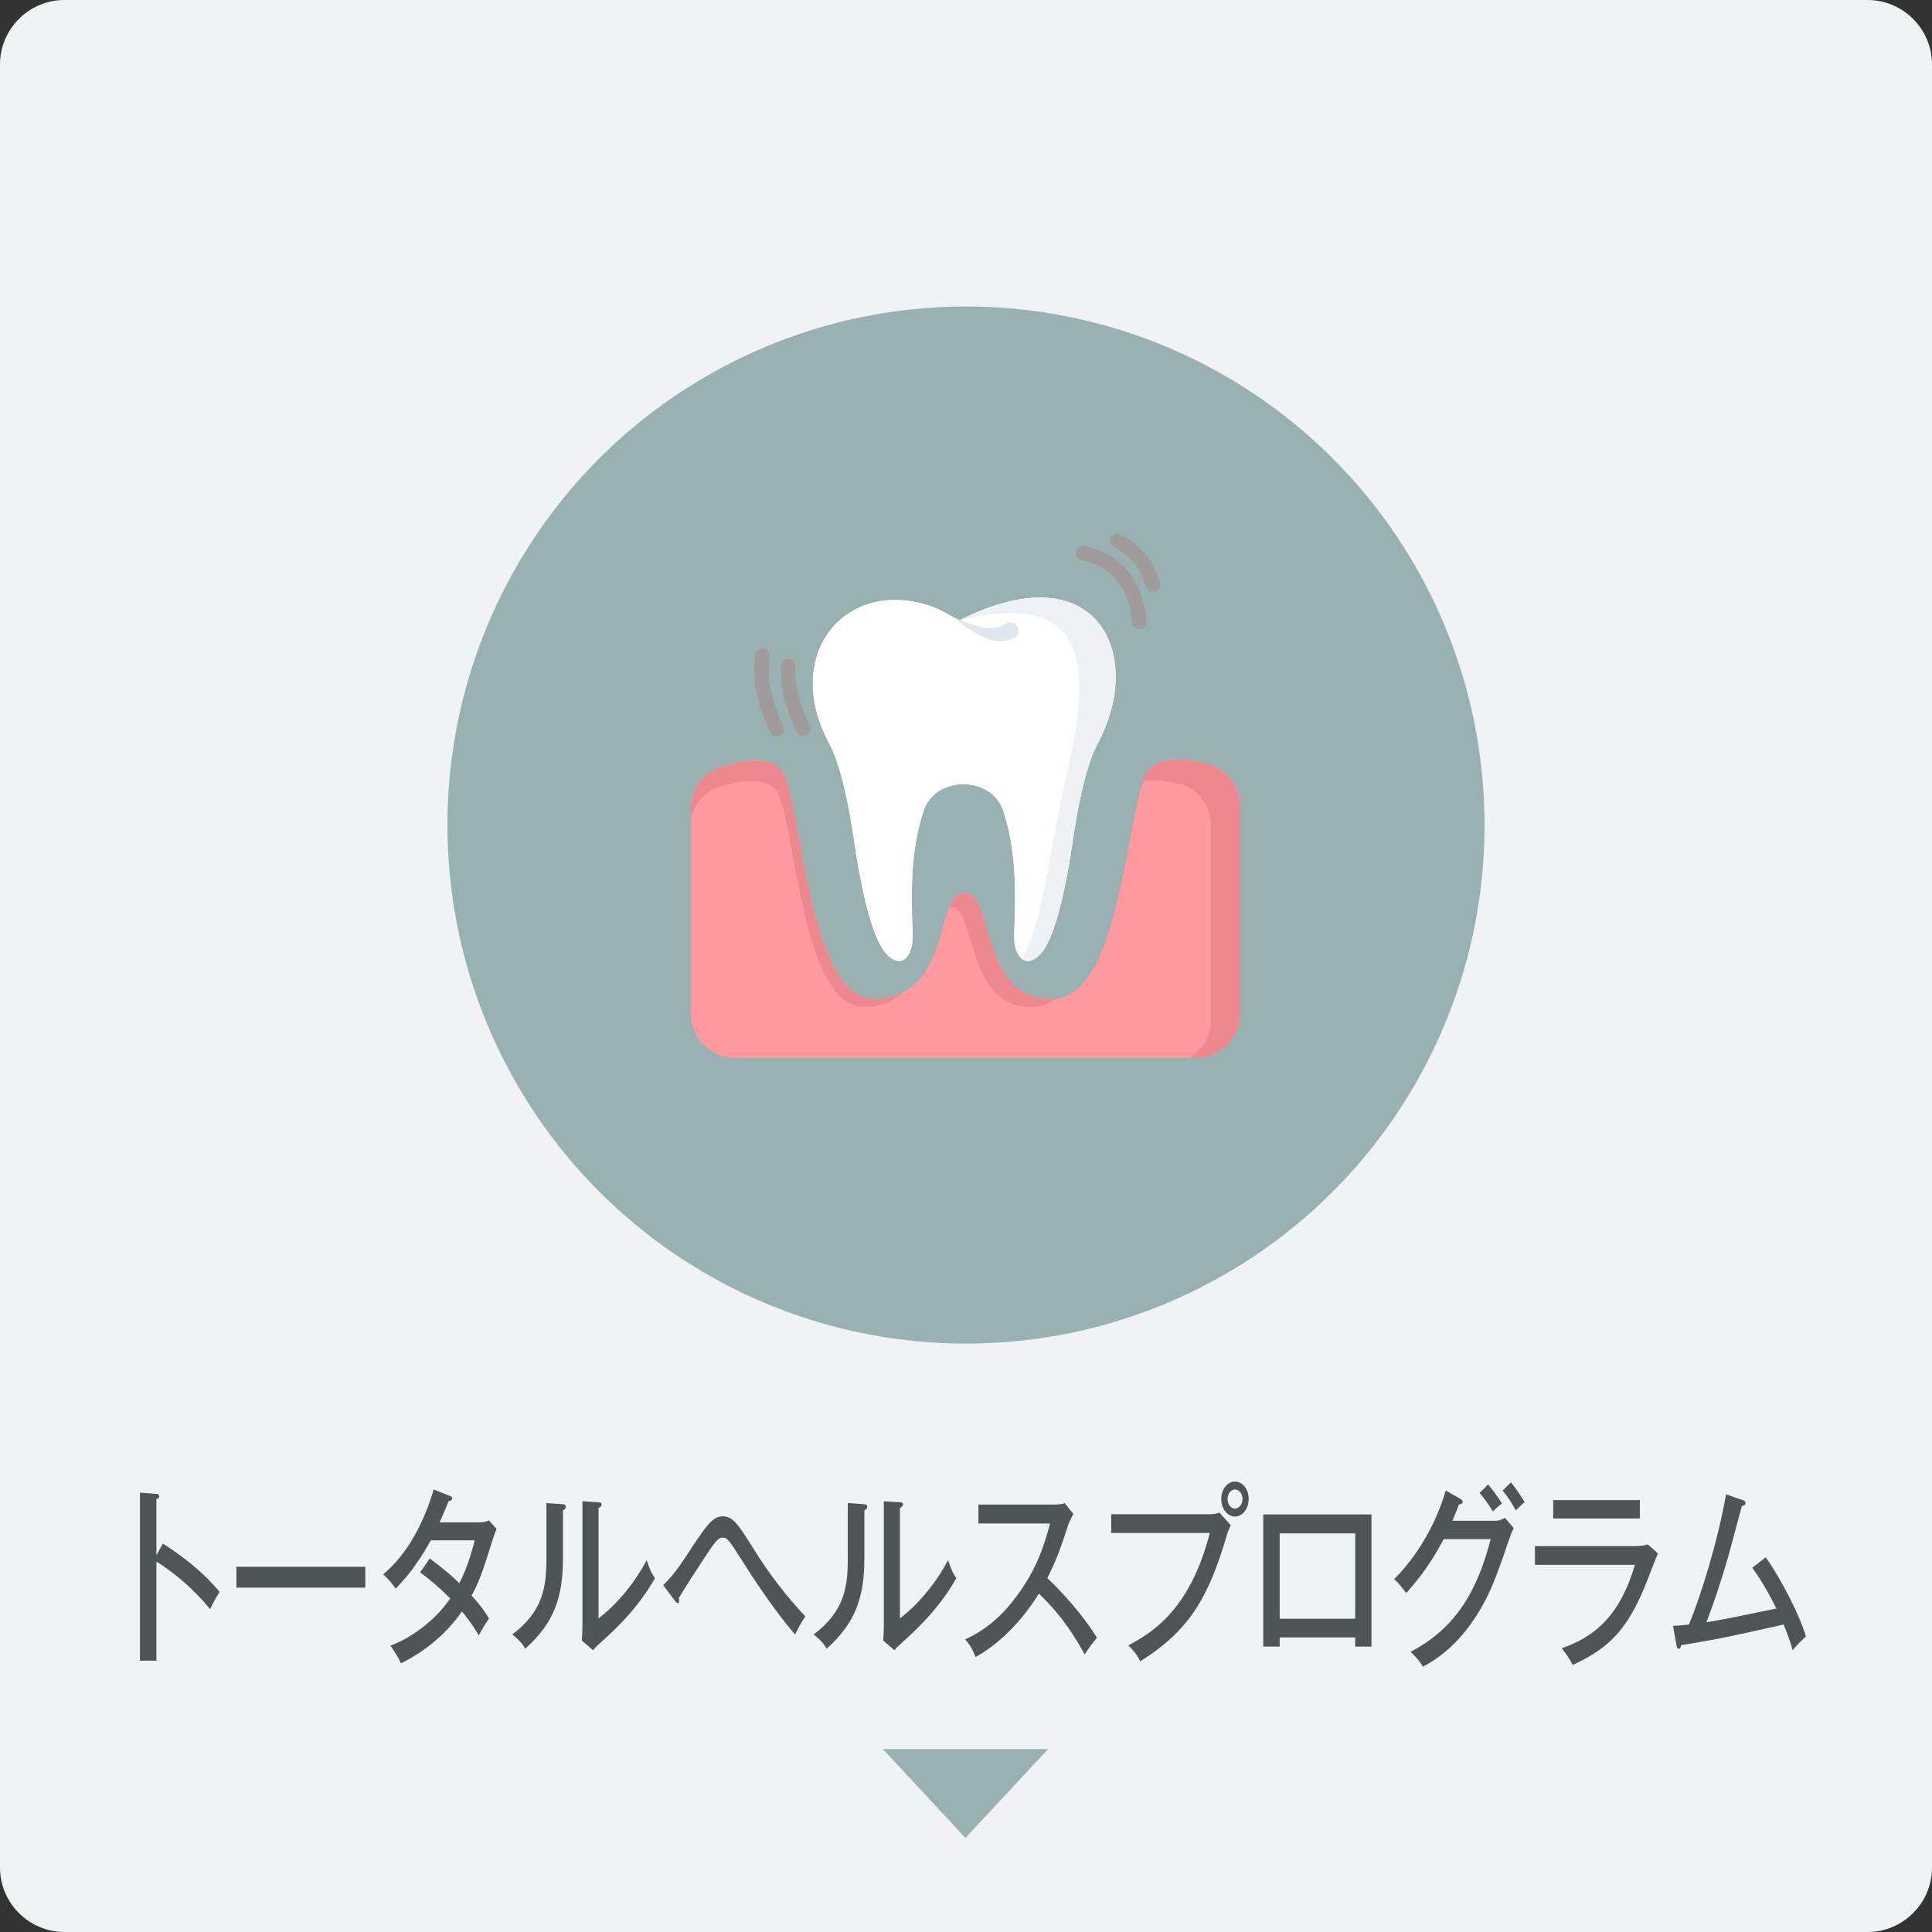 <?xml version="1.0" encoding="utf-8"?>
<!-- Generator: Adobe Illustrator 28.0.0, SVG Export Plug-In . SVG Version: 6.00 Build 0)  -->
<svg version="1.1" id="レイヤー_1" xmlns="http://www.w3.org/2000/svg" xmlns:xlink="http://www.w3.org/1999/xlink" x="0px"
	 y="0px" width="300px" height="300px" viewBox="0 0 300 300" style="enable-background:new 0 0 300 300;" xml:space="preserve">
<rect x="0" y="0" width="300" height="300" fill="#333333" stroke="none"/>
<style type="text/css">
	.st0{fill:#EFF3F3;}
	.st1{fill:#9AB1B1;}
	.st2{fill:#4F5455;}
	.st3{fill:#FFFFFF;}
	.st4{fill:#EEF2F4;}
	.st5{fill:#E0E7ED;}
	.st6{fill:#9F9C9B;}
	.st7{fill:#FF99A0;}
	.st8{fill:#ED888F;}
</style>
<g>
	<path class="st0" d="M290,300H10c-5.5,0-10-4.5-10-10V10C0,4.5,4.5,0,10,0h280c5.5,0,10,4.5,10,10v280C300,295.5,295.5,300,290,300
		z"/>
</g>
<circle class="st1" cx="150" cy="128.114" r="80.519"/>
<g>
	<g>
		<path class="st2" d="M25.292,239.689c2.458,1.56,6.016,4.109,8.802,7.5c-0.281,0.449-0.726,1.14-1.475,2.669
			c-3.066-3.749-6.367-6.149-8.333-7.379v15.389h-2.552v-26.099l2.575,0.21c0.28,0.03,0.421,0.12,0.421,0.36
			c0,0.33-0.28,0.39-0.444,0.449v8.7L25.292,239.689z"/>
		<path class="st2" d="M56.722,243.288v3.24H36.708v-3.24H56.722z"/>
		<path class="st2" d="M66.733,241.998c2.271,1.68,3.581,2.85,4.588,3.84c1.381-2.609,2.13-5.64,2.388-6.659
			h-6.811c-0.164,0.27-2.388,4.499-5.478,7.499c-0.515-0.779-0.96-1.319-1.919-2.22
			c3.955-3.269,6.46-8.46,7.841-13.169l2.481,0.989c0.258,0.09,0.398,0.181,0.398,0.391
			c0,0.359-0.421,0.39-0.538,0.39c-0.444,1.08-0.936,2.28-1.428,3.33h6.133c0.819,0,1.193-0.15,1.545-0.3
			l1.17,1.319c-0.164,0.391-0.304,0.75-0.468,1.26c-1.826,5.76-2.153,6.78-3.418,9.09
			c1.568,1.71,2.177,2.67,2.716,3.57c-0.749,1.05-1.381,2.22-1.592,2.64c-0.398-0.72-1.077-1.86-2.599-3.75
			c-3.511,5.01-7.864,7.229-9.479,8.069c-0.491-1.02-0.585-1.199-1.639-2.76
			c2.856-1.02,6.811-3.659,9.293-7.319c-2.271-2.25-3.862-3.45-4.682-4.05L66.733,241.998z"/>
		<path class="st2" d="M87.325,233.568c0.233,0.03,0.538,0.03,0.538,0.391c0,0.3-0.258,0.479-0.444,0.569v7.38
			c0,6.06-1.335,10.05-5.853,14.1c-0.468-0.78-0.795-1.2-2.013-2.22c4.658-3.51,5.29-7.2,5.29-11.61
			v-8.789L87.325,233.568z M92.942,233.269c0.258,0.03,0.469,0.03,0.469,0.36c0,0.27-0.234,0.39-0.469,0.54
			v17.129c2.902-2.189,5.712-5.67,7.467-9.029c0.632,1.739,0.702,1.92,1.288,2.789
			c-2.739,4.891-6.625,8.37-8.286,9.87c-0.796,0.72-0.89,0.78-1.312,1.32l-1.755-1.5
			c0.047-0.601,0.094-1.5,0.094-2.34v-19.29L92.942,233.269z"/>
		<path class="st2" d="M102.978,246.138c1.638-1.56,2.973-3.539,4.26-5.55c2.715-4.17,3.604-5.13,5.009-5.13
			c1.522,0,2.317,1.11,4.822,5.13c2.364,3.811,5.056,7.29,7.981,10.41c-0.468,0.66-1.17,1.89-1.592,2.819
			c-1.404-1.68-4.049-4.859-8.169-11.399c-2.106-3.3-2.341-3.659-3.09-3.659c-0.679,0-1.17,0.69-2.364,2.459
			c-0.726,1.11-3.487,5.28-4.424,6.93c0.023,0.15,0.047,0.301,0.047,0.421c0,0.149-0.047,0.359-0.21,0.359
			c-0.188,0-0.328-0.18-0.469-0.39L102.978,246.138z"/>
		<path class="st2" d="M134.125,233.568c0.234,0.03,0.539,0.03,0.539,0.391c0,0.3-0.258,0.479-0.445,0.569v7.38
			c0,6.06-1.334,10.05-5.852,14.1c-0.468-0.78-0.796-1.2-2.013-2.22c4.657-3.51,5.29-7.2,5.29-11.61
			v-8.789L134.125,233.568z M139.743,233.269c0.257,0.03,0.468,0.03,0.468,0.36c0,0.27-0.234,0.39-0.468,0.54
			v17.129c2.902-2.189,5.711-5.67,7.467-9.029c0.632,1.739,0.702,1.92,1.287,2.789
			c-2.738,4.891-6.624,8.37-8.286,9.87c-0.796,0.72-0.89,0.78-1.31,1.32l-1.756-1.5
			c0.047-0.601,0.094-1.5,0.094-2.34v-19.29L139.743,233.269z"/>
		<path class="st2" d="M151.931,236.568v-2.939h11.821c0.374,0,1.217-0.06,1.592-0.21l1.334,1.68
			c-0.398,0.63-0.632,1.2-0.89,1.95c-1.007,3.09-1.662,5.01-3.16,8.009
			c1.989,1.83,5.431,5.55,7.701,9.24c-0.983,1.26-1.101,1.38-1.897,2.609
			c-1.287-2.34-3.3-5.819-7.115-9.449c-3.464,5.58-7.443,8.55-9.831,9.84
			c-0.515-1.26-0.819-1.83-1.615-2.731c3.698-1.71,6.461-4.289,9.082-8.279c2.271-3.479,3.254-6.51,4.097-9.72
			H151.931z"/>
		<path class="st2" d="M187.714,235.129c0.983,0,1.381-0.15,1.615-0.271l1.778,1.98
			c-0.374,0.81-0.444,0.989-0.655,1.709c-2.832,9.57-5.805,14.67-13.389,19.41
			c-0.585-1.23-1.545-2.16-1.849-2.46c3.394-1.86,9.503-5.22,12.64-17.46h-15.309v-2.909H187.714z
			 M193.894,232.759c0,1.5-0.936,2.729-2.13,2.729c-1.171,0-2.131-1.2-2.131-2.729
			c0-1.53,0.983-2.7,2.131-2.7C192.957,230.059,193.894,231.259,193.894,232.759z M190.616,232.759
			c0,0.84,0.515,1.5,1.147,1.5c0.632,0,1.17-0.66,1.17-1.5s-0.538-1.47-1.17-1.47
			C191.131,231.289,190.616,231.948,190.616,232.759z"/>
		<path class="st2" d="M198.708,254.268v1.41h-2.551v-20.52h16.806v20.52h-2.527v-1.41H198.708z M210.435,251.357
			v-13.259H198.708v13.259H210.435z"/>
		<path class="st2" d="M232.105,236.148c0.749,0,1.17-0.24,1.592-0.45l1.357,1.59
			c-0.375,0.75-0.468,1.02-0.749,1.83c-1.966,5.79-3.254,9.569-6.391,13.68c-2.902,3.81-5.781,5.37-6.951,6
			c-0.586-0.931-0.936-1.32-1.92-2.311c7.186-3.75,10.416-9.72,12.43-17.489h-7.304
			c-1.591,3.03-3.253,5.521-5.805,8.37c-0.96-1.23-1.029-1.351-1.872-2.16
			c3.464-3.479,6.436-8.369,8.005-13.77l2.294,1.32c0.117,0.06,0.327,0.18,0.327,0.45
			c0,0.3-0.351,0.39-0.561,0.39c-0.233,0.63-0.374,0.99-1.029,2.55H232.105z M231.074,230.509
			c0.561,0.66,1.545,1.98,2.153,2.939c-0.304,0.24-0.935,0.721-1.404,1.26
			c-1.006-1.649-1.639-2.399-2.083-2.879L231.074,230.509z M234.608,230.179c0.749,0.87,1.732,2.37,2.154,3.09
			c-0.398,0.3-0.492,0.39-1.405,1.26c-0.163-0.33-1.053-1.98-2.036-3.06L234.608,230.179z"/>
		<path class="st2" d="M253.866,240.078c1.03,0,1.568-0.12,1.99-0.27l1.592,1.409
			c-0.305,0.631-1.429,3.601-1.662,4.2c-2.926,7.38-5.642,10.38-11.563,13.109
			c-0.608-1.109-0.866-1.47-1.709-2.58c4.472-1.619,8.825-4.35,11.352-12.959h-15.519v-2.91H253.866z
			 M254.639,232.939v2.85h-13.459v-2.85H254.639z"/>
		<path class="st2" d="M274.178,241.818c2.527,3.54,5.406,9.329,6.249,12.3c-0.304,0.27-1.428,1.289-2.06,2.13
			c-0.398-1.351-0.772-2.46-1.404-3.99c-8.707,1.95-9.667,2.16-15.917,3.21c-0.117,0.45-0.211,0.54-0.374,0.54
			c-0.188,0-0.305-0.24-0.352-0.54l-0.538-3c0.632-0.03,1.147-0.06,2.481-0.21
			c1.895-4.62,4.471-12.899,5.758-20.219l2.574,0.899c0.281,0.09,0.445,0.21,0.445,0.42
			c0,0.391-0.422,0.48-0.561,0.51c-0.375,1.29-1.897,7.11-2.247,8.28c-0.96,3.3-2.037,6.569-3.254,9.749
			c2.505-0.39,5.243-0.96,10.86-2.13c-1.522-3.029-2.715-4.92-3.745-6.329L274.178,241.818z"/>
	</g>
</g>
<polygon class="st1" points="149.915,285.394 137.085,271.592 162.744,271.592 "/>
<g>
	<g>
		<path class="st3" d="M148.977,96.337c-1.891-0.992-2.879-1.651-4.287-2.146c-13.325-4.683-23.383,7.384-15.947,21.22
			c1.778,3.308,3.048,9.348,3.931,15.442c0.755,5.21,2.416,14.445,4.9,17.185s4.239,0.258,4.14-2.74
			c-0.239-7.211-0.339-12.95,1.652-19.279c1.784-5.67,10.685-5.67,12.469,0
			c1.991,6.329,1.891,12.068,1.652,19.279c-0.099,2.998,1.656,5.479,4.14,2.74
			c2.484-2.74,4.145-11.975,4.9-17.185c0.883-6.094,2.153-12.133,3.931-15.442
			C177.894,101.575,170.286,85.541,148.977,96.337z"/>
		<path class="st3" d="M148.977,96.337c-1.891-0.992-2.879-1.651-4.287-2.146c-13.325-4.683-23.383,7.384-15.947,21.22
			c1.778,3.308,3.048,9.348,3.931,15.442c0.755,5.21,2.416,14.445,4.9,17.185s4.239,0.258,4.14-2.74
			c-0.239-7.211-0.339-12.95,1.652-19.279c1.784-5.67,10.685-5.67,12.469,0
			c1.991,6.329,1.891,12.068,1.652,19.279c-0.099,2.998,1.656,5.479,4.14,2.74
			c2.484-2.74,4.145-11.975,4.9-17.185c0.883-6.094,2.153-12.133,3.931-15.442
			C177.894,101.575,170.286,85.541,148.977,96.337z"/>
		<path class="st4" d="M150.366,95.673l-1.389,0.663c21.509-5.323,19.972,9.108,16.729,23.546
			c-3.166,14.093-3.495,21.883-6.955,29.058c0.73,0.513,1.724,0.37,2.88-0.906
			c2.479-2.74,4.139-11.97,4.893-17.186c0.882-6.091,2.158-12.129,3.93-15.442
			C177.733,101.879,170.607,86.265,150.366,95.673z"/>
		<path class="st5" d="M155.532,97.252c0.076-0.058,0.102-0.085,0.163-0.121c0.204-0.152,0.321-0.238,0.321-0.238
			c0.587-0.437,1.423-0.322,1.866,0.256c0.443,0.578,0.327,1.401-0.26,1.837
			c-0.101,0.075-0.217,0.136-0.329,0.179c0,0-0.137,0.051-0.376,0.141c-0.172,0.059-0.432,0.145-0.689,0.201
			c-0.239,0.031-0.51,0.083-0.792,0.074c-0.57,0.013-1.188-0.089-1.774-0.281
			c-0.3-0.086-0.585-0.208-0.872-0.328c-0.283-0.126-0.563-0.261-0.83-0.408
			c-1.079-0.577-2.023-1.277-2.724-1.803c-0.698-0.53-1.143-0.903-1.143-0.903s0.535,0.236,1.347,0.55
			c0.81,0.309,1.903,0.712,2.992,0.943c0.271,0.062,0.541,0.107,0.803,0.144c0.261,0.029,0.517,0.062,0.753,0.059"/>
	</g>
	<g>
		<path class="st6" d="M124.746,114.303c-0.412,0-0.809-0.227-1.008-0.62c-1.733-3.429-2.592-6.998-2.482-10.322
			c0.021-0.623,0.543-1.108,1.164-1.09c0.623,0.02,1.111,0.542,1.091,1.165c-0.097,2.947,0.678,6.139,2.241,9.23
			c0.281,0.556,0.058,1.235-0.498,1.516C125.091,114.263,124.917,114.303,124.746,114.303z"/>
	</g>
	<g>
		<path class="st6" d="M120.621,114.303c-0.412,0-0.809-0.227-1.008-0.619c-2.039-4.032-2.85-8.173-2.347-11.976
			c0.083-0.617,0.639-1.057,1.267-0.97c0.618,0.082,1.052,0.648,0.97,1.266
			c-0.444,3.351,0.291,7.037,2.124,10.661c0.281,0.556,0.058,1.235-0.498,1.516
			C120.966,114.263,120.792,114.303,120.621,114.303z"/>
	</g>
	<g>
		<path class="st6" d="M179.046,91.904c-0.488,0-0.939-0.32-1.083-0.813c-0.826-2.835-2.528-4.917-4.921-6.021
			c-0.566-0.261-0.813-0.931-0.552-1.497c0.26-0.566,0.931-0.813,1.497-0.552c3.004,1.386,5.128,3.958,6.143,7.438
			c0.174,0.598-0.17,1.224-0.767,1.399C179.257,91.89,179.151,91.904,179.046,91.904z"/>
	</g>
	<g>
		<path class="st6" d="M176.916,97.714c-0.585,0-1.08-0.453-1.124-1.046c-0.386-5.302-3.221-8.818-7.778-9.647
			c-0.613-0.111-1.019-0.699-0.908-1.312c0.112-0.613,0.696-1.019,1.312-0.908
			c5.567,1.012,9.165,5.387,9.624,11.703c0.045,0.621-0.422,1.162-1.044,1.207
			C176.971,97.713,176.944,97.714,176.916,97.714z"/>
	</g>
	<g>
		<path class="st7" d="M107.3,125.624c0-2.99,1.936-5.637,4.789-6.532c3.267-1.024,7.324-1.683,9.172,0.473
			c3.35,3.909,3.884,35.579,14.518,35.551c12.073-0.032,9.467-16.628,13.871-16.372
			c0.052-0.007,0.112-0.007,0.171-0.007h0.045c4.502-0.248,2.302,17.273,14.02,16.38
			c10.584-0.807,11.168-31.642,14.518-35.551c1.763-2.057,5.598-1.758,8.837-1.013
			c3.123,0.718,5.348,3.478,5.348,6.682v32.18c0,3.781-3.065,6.847-6.847,6.847h-71.595
			c-3.781,0-6.847-3.065-6.847-6.847V125.624z"/>
		<path class="st7" d="M107.3,125.624c0-2.99,1.936-5.637,4.789-6.532c3.267-1.024,7.324-1.683,9.172,0.473
			c3.35,3.909,3.884,35.579,14.518,35.551c12.073-0.032,9.467-16.628,13.871-16.372
			c0.052-0.007,0.112-0.007,0.171-0.007h0.045c4.502-0.248,2.302,17.273,14.02,16.38
			c10.584-0.807,11.168-31.642,14.518-35.551c1.763-2.057,5.598-1.758,8.837-1.013
			c3.123,0.718,5.348,3.478,5.348,6.682v32.18c0,3.781-3.065,6.847-6.847,6.847h-71.595
			c-3.781,0-6.847-3.065-6.847-6.847V125.624z"/>
		<path class="st8" d="M135.778,155.115c1.737-0.007,3.166-0.353,4.362-0.94c-1.414,1.301-3.317,2.151-5.972,2.159
			c-10.085,0.03-10.589-29.993-13.763-33.701c-1.752-2.038-5.596-1.414-8.694-0.444
			c-2.286,0.715-3.949,2.61-4.407,4.889v-1.452c0-2.993,1.933-5.641,4.783-6.536
			c3.272-1.023,7.325-1.685,9.176,0.474C124.609,123.475,125.143,155.145,135.778,155.115z"/>
		<path class="st8" d="M163.793,155.123c-0.895,0.699-1.88,1.128-2.986,1.211
			c-11.108,0.842-9.025-15.764-13.289-15.523h-0.045c0.526-1.301,1.166-2.128,2.174-2.068
			c0.053-0.007,0.113-0.007,0.173-0.007h0.045C154.355,138.486,152.181,155.92,163.793,155.123z"/>
		<path class="st8" d="M192.591,125.234v32.182c0,3.776-3.069,6.844-6.851,6.844h-1.218
			c2.076-1.075,3.49-3.249,3.49-5.746v-30.505c0-3.038-2.106-5.656-5.069-6.333
			c-1.767-0.406-3.715-0.677-5.377-0.459c0.263-0.737,0.541-1.309,0.842-1.655
			c1.76-2.053,5.596-1.76,8.837-1.015C190.364,119.27,192.591,122.031,192.591,125.234z"/>
	</g>
</g>
</svg>
